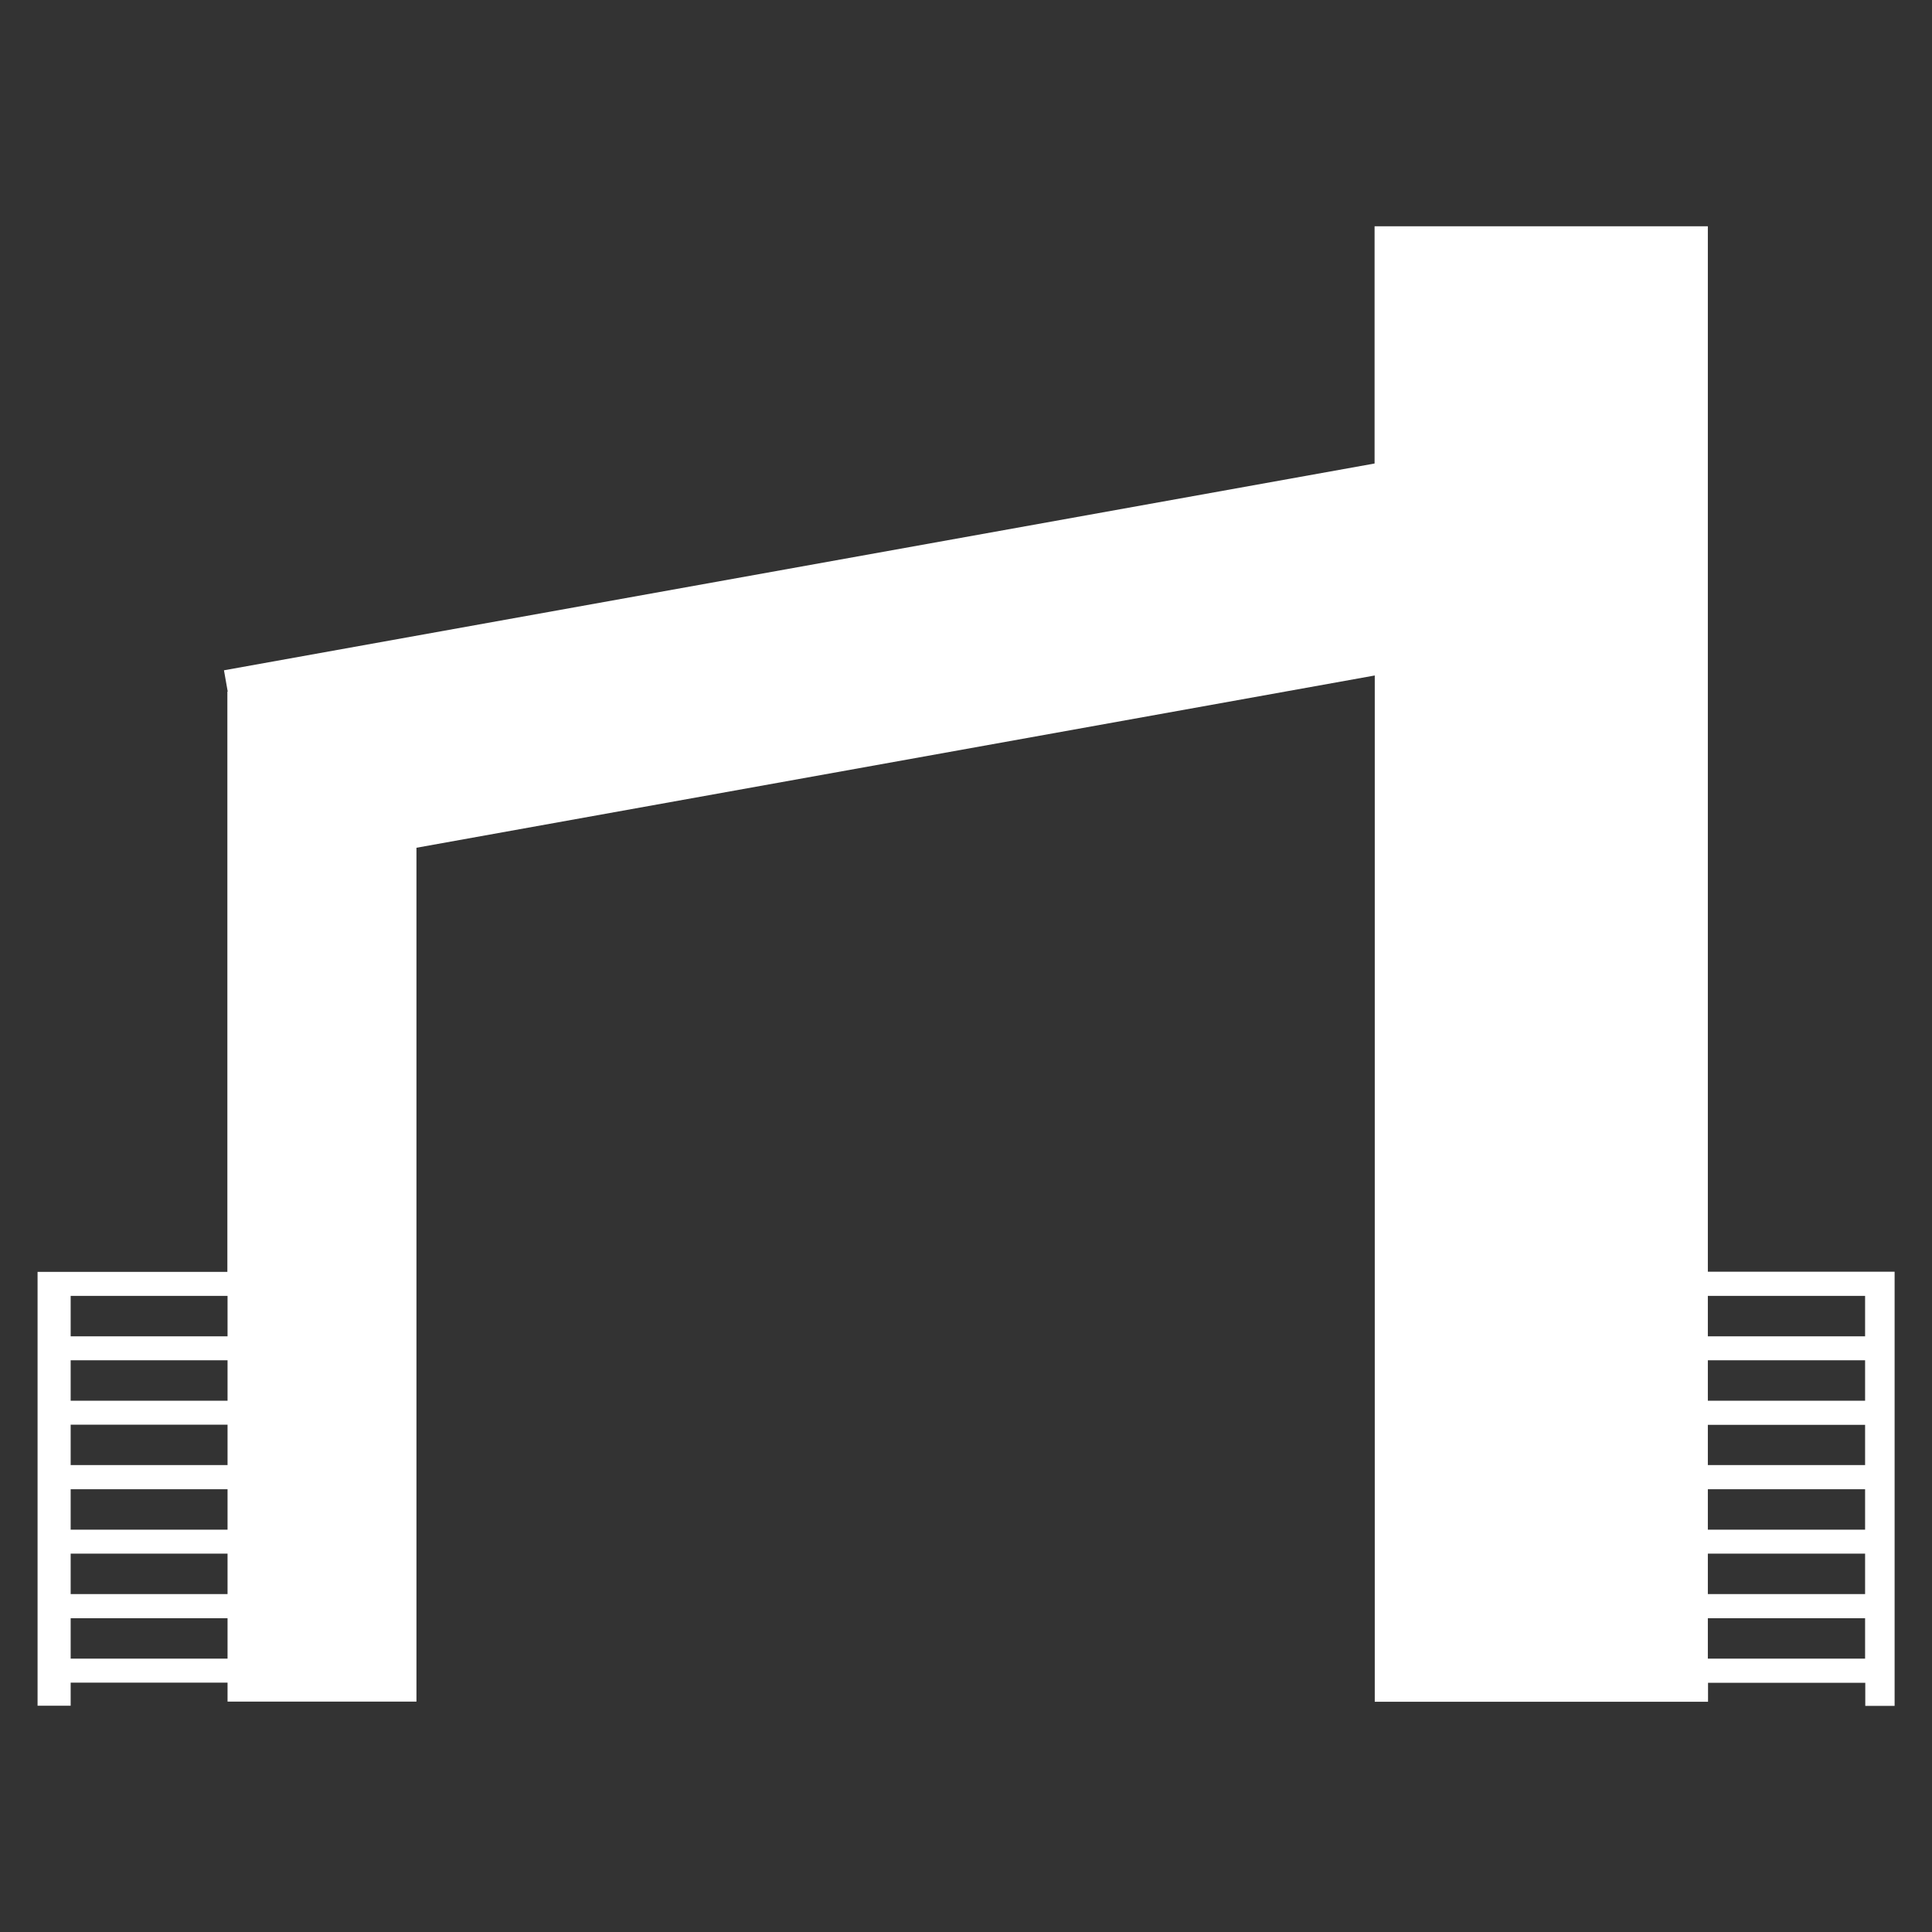 <svg xmlns="http://www.w3.org/2000/svg" xmlns:xlink="http://www.w3.org/1999/xlink" id="Capa_1" x="0px" y="0px" viewBox="0 0 1080 1080" style="enable-background:new 0 0 1080 1080;" xml:space="preserve"><rect x="0" y="0" width="1080" height="1080" fill="#333333" stroke="none"/><style type="text/css">	.st0{fill:#FFFFFF;}</style><path class="st0" d="M1053.1,710.9h-10.5h-87.9V126.5H768.4v132.6L125.2,374.7l2.1,11.9h-0.2v324.4H39.5H35H21v242.5h18.5v-12.9 h87.7v10.6h105.6V473.9l535.7-96.3v573.7h186.3v-10.6h87.9v12.9h16.4V710.9H1053.1z M39.5,927.2v-22.6h87.7v22.6H39.5z M39.5,891.1 v-22.6h87.7v22.6H39.5z M39.5,855.1v-22.6h87.7v22.6H39.5z M39.5,819v-22.6h87.7V819H39.5z M39.5,783v-22.6h87.7V783H39.5z  M39.5,747v-22.6h87.7V747H39.5z M954.7,724.4h87.9V747h-87.9V724.4z M954.7,760.4h87.9V783h-87.9V760.4z M954.7,796.5h87.9V819 h-87.9V796.5z M954.7,832.5h87.9v22.6h-87.9V832.5z M954.7,868.5h87.9v22.6h-87.9V868.5z M954.7,904.6h87.9v22.6h-87.9V904.6z"></path><g>	<path class="st0" d="M-448,148.3c0-20-15.7-36.7-35.5-37.2c-233.5-6.4-378.4-74.5-426.1-100.9c-10.8-6-24-6-34.8,0  c-47.7,26.4-192.6,94.5-426.1,100.9c-19.8,0.5-35.5,17.2-35.5,37.2v257.2c0,254.8,138.4,489,360.4,609.8l98.8,53.8  c12.4,6.7,27.3,6.7,39.7,0l98.8-53.8C-586.5,894.6-448,660.4-448,405.6V148.3z M-495.4,396.9c0,243-131.4,465.4-342.8,580.5  l-70.1,38.1c-5.8,3.2-12.3,4.8-18.8,4.8s-12.9-1.6-18.8-4.8l-70.1-38.1c-211.4-115.1-342.8-337.5-342.8-580.5V178.6  c0-10.3,8.2-18.8,18.5-19.5c198.9-13.5,335.5-66.2,404.6-100c2.8-1.4,5.6-2,8.5-2s5.8,0.7,8.5,2c69.1,33.8,205.7,86.5,404.6,100  c10.3,0.7,18.5,9.2,18.5,19.5L-495.4,396.9L-495.4,396.9z"></path>	<path class="st0" d="M-762.9,452.4h-328.3c-19.5,0-35.4,15.9-35.4,35.4v261.8c0,19.5,15.9,35.4,35.4,35.4h328.3  c19.5,0,35.4-15.9,35.4-35.4V487.8C-727.5,468.2-743.4,452.4-762.9,452.4z M-895.4,635.2v26.2c0,17.5-14.2,31.7-31.7,31.7  s-31.7-14.2-31.7-31.7v-26.2c-13.5-9.8-22.2-25.6-22.2-43.5c0-29.7,24.1-53.8,53.9-53.8s53.8,24.1,53.8,53.8  C-873.2,609.6-881.9,625.5-895.4,635.2z"></path>	<path class="st0" d="M-809.8,354.3v41c0,14-11.3,25.3-25.3,25.3l0,0c-14,0-25.3-11.4-25.3-25.3v-39.4c0-36-28-66.7-64-68.1  c-37.8-1.4-69.1,28.9-69.1,66.5V427h-50.7v-70.8c0-63.9,50.3-117.5,114.2-119.1c33.6-0.8,64,12.4,85.9,34.3  C-823,292.6-809.8,321.9-809.8,354.3z"></path></g></svg>